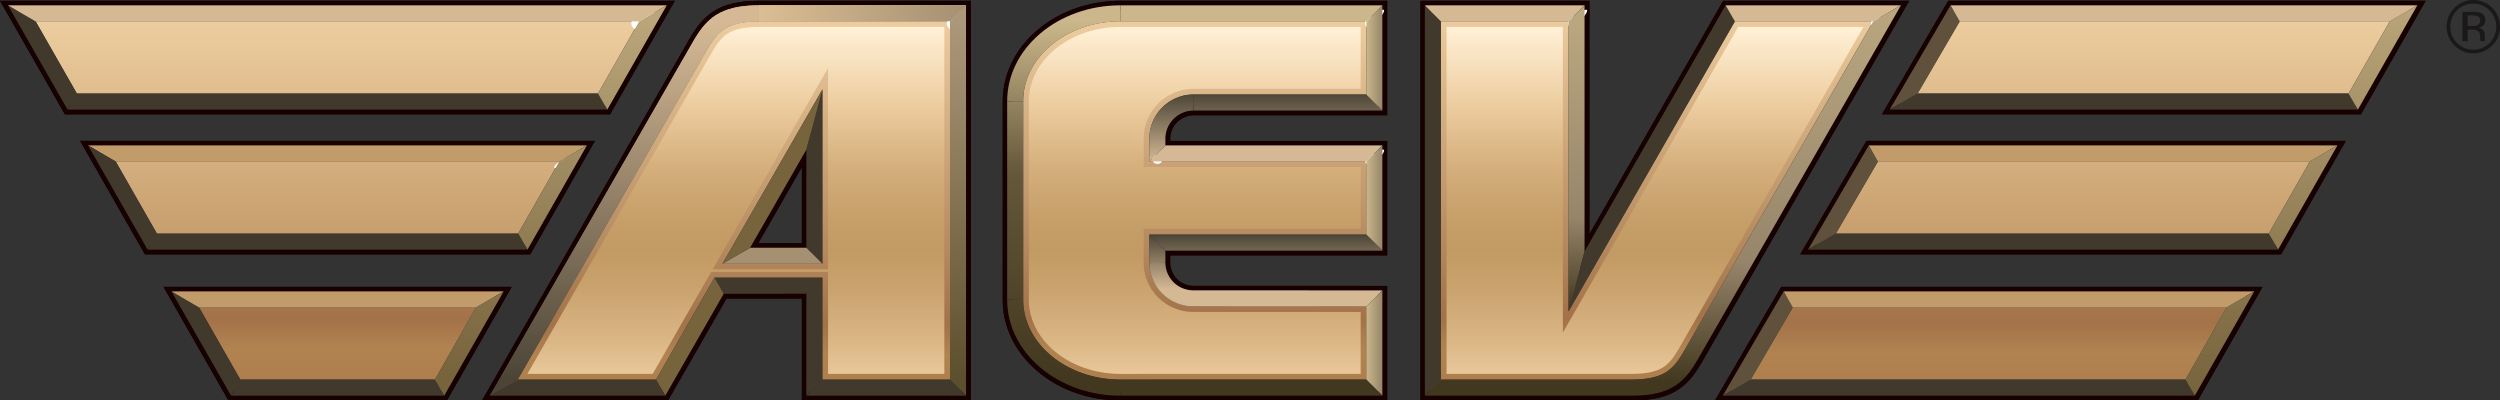 <svg xmlns="http://www.w3.org/2000/svg" xmlns:xlink="http://www.w3.org/1999/xlink" width="1263.207" height="202.337" viewBox="0 0 1263.207 202.337"><rect x="0" y="0" width="1263.207" height="202.337" fill="#333333" stroke="none"/><defs><linearGradient id="linear-gradient" x1="0.5" y1="-3.912" x2="0.5" y2="0.983" gradientUnits="objectBoundingBox"><stop offset="0" stop-color="#eccc9e"></stop><stop offset="0.831" stop-color="#a37248"></stop><stop offset="0.916" stop-color="#b18351"></stop><stop offset="1" stop-color="#ae7f4d"></stop></linearGradient><linearGradient id="linear-gradient-2" x1="0.5" y1="0.05" x2="0.5" y2="4.945" gradientUnits="objectBoundingBox"><stop offset="0" stop-color="#eccc9e"></stop><stop offset="1" stop-color="#ae7f4d"></stop></linearGradient><linearGradient id="linear-gradient-3" x1="0.5" y1="0.01" x2="0.5" y2="0.996" xlink:href="#linear-gradient"></linearGradient><linearGradient id="linear-gradient-4" x1="0.5" y1="0.01" x2="0.5" y2="0.996" gradientUnits="objectBoundingBox"><stop offset="0" stop-color="#ffefd4"></stop><stop offset="0.225" stop-color="#eccc9e"></stop><stop offset="0.237" stop-color="#eac99b"></stop><stop offset="0.404" stop-color="#d4af7c"></stop><stop offset="0.547" stop-color="#c69f69"></stop><stop offset="0.646" stop-color="#c29a63"></stop><stop offset="0.743" stop-color="#c8a16c"></stop><stop offset="0.904" stop-color="#dab685"></stop><stop offset="1" stop-color="#e8c698"></stop></linearGradient><linearGradient id="linear-gradient-5" y1="-1.89" y2="3.005" xlink:href="#linear-gradient-2"></linearGradient><linearGradient id="linear-gradient-6" x1="0.5" y1="-3.967" x2="0.5" y2="1.058" xlink:href="#linear-gradient"></linearGradient><linearGradient id="linear-gradient-7" y1="-0.006" y2="5.02" xlink:href="#linear-gradient-2"></linearGradient><linearGradient id="linear-gradient-8" y1="-1.946" y2="3.079" xlink:href="#linear-gradient-2"></linearGradient><linearGradient id="linear-gradient-9" x1="0.5" y1="0.01" x2="0.5" y2="0.997" xlink:href="#linear-gradient"></linearGradient><linearGradient id="linear-gradient-10" x1="0.5" y1="0.01" x2="0.5" y2="0.996" xlink:href="#linear-gradient-4"></linearGradient><linearGradient id="linear-gradient-11" x1="0.5" y1="0.01" x2="0.5" y2="0.997" xlink:href="#linear-gradient"></linearGradient><linearGradient id="linear-gradient-12" x1="0.5" y1="0.01" x2="0.5" y2="0.996" xlink:href="#linear-gradient-4"></linearGradient><linearGradient id="linear-gradient-13" x1="0.5" y1="-1.175" x2="0.5" y2="2.215" gradientUnits="objectBoundingBox"><stop offset="0" stop-color="#baa57a"></stop><stop offset="1" stop-color="#77633c"></stop></linearGradient><linearGradient id="linear-gradient-14" x1="0.5" y1="-2.575" x2="0.5" y2="0.815" xlink:href="#linear-gradient-13"></linearGradient><linearGradient id="linear-gradient-15" x1="0.5" y1="0.169" x2="0.5" y2="3.558" xlink:href="#linear-gradient-13"></linearGradient><linearGradient id="linear-gradient-16" x1="0.5" y1="0.04" x2="0.5" y2="0.961" gradientUnits="objectBoundingBox"><stop offset="0" stop-color="#ad977a"></stop><stop offset="1" stop-color="#5c4f2d"></stop></linearGradient><linearGradient id="linear-gradient-17" y1="0.5" x2="1" y2="0.5" gradientUnits="objectBoundingBox"><stop offset="0" stop-color="#dbbe94"></stop><stop offset="1" stop-color="#a59072"></stop></linearGradient><linearGradient id="linear-gradient-18" x1="0.5" y1="1.096" x2="0.5" y2="23.27" gradientUnits="objectBoundingBox"><stop offset="0" stop-color="#d5b995"></stop><stop offset="1" stop-color="#4c4537"></stop></linearGradient><linearGradient id="linear-gradient-20" x1="0.5" y1="0.05" x2="0.5" y2="0.971" xlink:href="#linear-gradient-18"></linearGradient><linearGradient id="linear-gradient-21" x1="0.5" y1="0.045" x2="0.5" y2="0.956" xlink:href="#linear-gradient-18"></linearGradient><linearGradient id="linear-gradient-23" x1="0.5" y1="-1.357" x2="0.5" y2="2.395" xlink:href="#linear-gradient-13"></linearGradient><linearGradient id="linear-gradient-24" x1="0.5" y1="-0.013" x2="0.5" y2="3.739" xlink:href="#linear-gradient-13"></linearGradient><linearGradient id="linear-gradient-25" x1="0.5" y1="-2.757" x2="0.5" y2="0.995" xlink:href="#linear-gradient-13"></linearGradient><linearGradient id="linear-gradient-26" x1="0.5" y1="0.057" x2="0.5" y2="0.994" gradientUnits="objectBoundingBox"><stop offset="0" stop-color="#baa780"></stop><stop offset="0.68" stop-color="#96856a"></stop><stop offset="1" stop-color="#42381f"></stop></linearGradient><linearGradient id="linear-gradient-27" x1="0.5" y1="0" x2="0.5" y2="0.966" xlink:href="#linear-gradient-26"></linearGradient><linearGradient id="linear-gradient-28" y1="0.5" x2="1" y2="0.5" gradientUnits="objectBoundingBox"><stop offset="0" stop-color="#cbb78b"></stop><stop offset="1" stop-color="#96856a"></stop></linearGradient><linearGradient id="linear-gradient-29" x1="0.5" y1="3.451" x2="0.5" y2="0.02" xlink:href="#linear-gradient-18"></linearGradient><linearGradient id="linear-gradient-30" x1="0.5" y1="1.038" x2="0.5" y2="-1.995" xlink:href="#linear-gradient-18"></linearGradient><linearGradient id="linear-gradient-31" x1="0.5" y1="-0.025" x2="0.5" y2="-3.443" xlink:href="#linear-gradient-18"></linearGradient><linearGradient id="linear-gradient-33" x1="0.5" y1="4.228" x2="0.5" y2="-0.06" xlink:href="#linear-gradient-18"></linearGradient><linearGradient id="linear-gradient-34" x1="0.5" y1="-22.341" x2="0.5" y2="-0.083" gradientUnits="objectBoundingBox"><stop offset="0" stop-color="#cbb78b"></stop><stop offset="0.427" stop-color="#64573a"></stop><stop offset="1" stop-color="#42381f"></stop></linearGradient><linearGradient id="linear-gradient-36" x1="0.5" y1="-0.405" x2="0.5" y2="1.396" xlink:href="#linear-gradient-34"></linearGradient><linearGradient id="linear-gradient-37" x1="0.5" y1="0.974" x2="0.5" y2="23.272" xlink:href="#linear-gradient-34"></linearGradient><linearGradient id="linear-gradient-38" x1="0.5" y1="-2.907" x2="0.5" y2="0.819" xlink:href="#linear-gradient-34"></linearGradient><linearGradient id="linear-gradient-39" x1="0.5" y1="0.163" x2="0.5" y2="3.888" xlink:href="#linear-gradient-34"></linearGradient><linearGradient id="linear-gradient-40" x1="0.5" y1="1.532" x2="0.5" y2="-0.022" xlink:href="#linear-gradient-18"></linearGradient><linearGradient id="linear-gradient-41" x1="0.5" y1="0.625" x2="0.5" y2="-0.632" xlink:href="#linear-gradient-18"></linearGradient><linearGradient id="linear-gradient-42" x1="0.5" y1="1.977" x2="0.5" y2="0.012" xlink:href="#linear-gradient-18"></linearGradient></defs><g id="Group_50176" data-name="Group 50176" transform="translate(7289.586 -18538.109)"><path id="Path_186" data-name="Path 186" d="M331.638,282.047H58.854l-30.11-52.688H361.676Z" transform="translate(-7314.308 18311.484)" fill="none" stroke="#160000" stroke-width="4.669"></path><path id="Path_187" data-name="Path 187" d="M274.661,323.774H82.7L52.591,271.085H304.7Z" transform="translate(-7297.693 18340.553)" fill="none" stroke="#160000" stroke-width="4.669"></path><path id="Path_188" data-name="Path 188" d="M215.294,367.251H107.553l-30.114-52.69H245.334Z" transform="translate(-7280.383 18370.838)" fill="none" stroke="#160000" stroke-width="4.669"></path><path id="Path_189" data-name="Path 189" d="M825.845,282.047H589.237l30.747-52.688h235.9Z" transform="translate(-6923.835 18311.484)" fill="none" stroke="#160000" stroke-width="4.669"></path><path id="Path_190" data-name="Path 190" d="M802.444,323.774H564.888l30.747-52.689H832.482Z" transform="translate(-6940.798 18340.553)" fill="none" stroke="#160000" stroke-width="4.669"></path><path id="Path_191" data-name="Path 191" d="M778.063,367.251H539.52l30.743-52.69H808.1Z" transform="translate(-6958.468 18370.838)" fill="none" stroke="#160000" stroke-width="4.669"></path><path id="Path_192" data-name="Path 192" d="M420.579,282.543h95.4V229.358H383.593c-31.605,0-57.225,21.7-57.225,48.477V378.147c0,26.773,25.62,48.477,57.225,48.477l132.382-.015V373.422l-95.4-.034a14.047,14.047,0,0,1-14.257-14.009v-6.04H515.975V300.151H406.322V296.8A14.257,14.257,0,0,1,420.579,282.543Z" transform="translate(-7106.963 18311.488)" fill="none" stroke="#160000" stroke-width="4.669"></path><path id="Path_193" data-name="Path 193" d="M308.18,229.358c-20.029,0-26.772,7.1-33.407,18.709C269.134,257.935,172.3,426.624,172.3,426.624h88.615l29.534-51.5h41.757v51.5H412.9V229.358ZM303.8,351.852,332.209,302.3v49.548Z" transform="translate(-7214.294 18311.488)" fill="none" stroke="#160000" stroke-width="4.669"></path><path id="Path_194" data-name="Path 194" d="M531.474,353.678V229.358H450.781V426.624H555.508c20.029,0,26.77-7.1,33.406-18.711,5.641-9.866,102.468-178.555,102.468-178.555H602.766Z" transform="translate(-7020.289 18311.488)" fill="none" stroke="#160000" stroke-width="4.669"></path><path id="Path_195" data-name="Path 195" d="M331.638,282.047H58.854l-30.11-52.688H361.676Z" transform="translate(-7314.308 18311.484)" fill="none" stroke="#160000" stroke-width="4.669"></path><path id="Path_196" data-name="Path 196" d="M274.661,323.774H82.7L52.591,271.085H304.7Z" transform="translate(-7297.693 18340.553)" fill="none" stroke="#160000" stroke-width="4.669"></path><path id="Path_197" data-name="Path 197" d="M215.294,367.251H107.553l-30.114-52.69H245.334Z" transform="translate(-7280.383 18370.838)" fill="none" stroke="#160000" stroke-width="4.669"></path><path id="Path_198" data-name="Path 198" d="M825.845,282.047H589.237l30.747-52.688h235.9Z" transform="translate(-6923.835 18311.484)" fill="none" stroke="#160000" stroke-width="4.669"></path><path id="Path_199" data-name="Path 199" d="M802.444,323.774H564.888l30.747-52.689H832.482Z" transform="translate(-6940.798 18340.553)" fill="none" stroke="#160000" stroke-width="4.669"></path><path id="Path_200" data-name="Path 200" d="M778.063,367.251H539.52l30.743-52.69H808.1Z" transform="translate(-6958.468 18370.838)" fill="none" stroke="#160000" stroke-width="4.669"></path><path id="Path_201" data-name="Path 201" d="M420.579,282.543h95.4V229.358H383.593c-31.605,0-57.225,21.7-57.225,48.477V378.147c0,26.773,25.62,48.477,57.225,48.477l132.382-.015V373.422l-95.4-.034a14.047,14.047,0,0,1-14.257-14.009v-6.04H515.975V300.151H406.322V296.8A14.257,14.257,0,0,1,420.579,282.543Z" transform="translate(-7106.963 18311.488)" fill="none" stroke="#160000" stroke-width="4.669"></path><path id="Path_202" data-name="Path 202" d="M308.18,229.358c-20.029,0-26.772,7.1-33.407,18.709C269.134,257.935,172.3,426.624,172.3,426.624h88.615l29.534-51.5h41.757v51.5H412.9V229.358ZM303.8,351.852,332.209,302.3v49.548Z" transform="translate(-7214.294 18311.488)" fill="none" stroke="#160000" stroke-width="4.669"></path><path id="Path_203" data-name="Path 203" d="M531.474,353.678V229.358H450.781V426.624H555.508c20.029,0,26.77-7.1,33.406-18.711,5.641-9.866,102.468-178.555,102.468-178.555H602.766Z" transform="translate(-7020.289 18311.488)" fill="none" stroke="#160000" stroke-width="4.669"></path><path id="Path_204" data-name="Path 204" d="M204.831,355.752H106.511L85.659,319.267H225.632Z" transform="translate(-7274.659 18374.121)" fill="url(#linear-gradient)"></path><path id="Path_205" data-name="Path 205" d="M321.155,270.563H57.822L36.972,234.08H341.954Z" transform="translate(-7308.577 18314.771)" fill="url(#linear-gradient-2)"></path><path id="Path_206" data-name="Path 206" d="M302.407,234.078h96.611V415.115H334.532v-51.5H279.992l-29.527,51.5H180.541c-2.124,3.7,89.852-156.531,95.5-166.41C281.545,239.183,286.165,234.219,302.407,234.078ZM284.047,356.553h50.484V268.517l-50.484,88.036" transform="translate(-7208.583 18314.773)" fill="url(#linear-gradient-3)"></path><path id="Path_207" data-name="Path 207" d="M394.121,411.084H335.35v-51.5H276.3l-.825,1.437-28.7,50.058H183.433c5.1-8.894,17.465-30.438,31.281-54.5,26.159-45.574,58.491-101.9,61.764-107.638,5.243-9.065,9.094-13.056,23.913-13.183h93.73V411.084ZM335.35,256.62l-5.338,9.3-50.484,88.038-2.452,4.276H335.35V256.62Z" transform="translate(-7206.542 18315.938)" fill="url(#linear-gradient-4)"></path><path id="Path_208" data-name="Path 208" d="M264.188,312.282H81.666L60.816,275.8H284.988Z" transform="translate(-7291.966 18343.832)" fill="url(#linear-gradient-5)"></path><path id="Path_209" data-name="Path 209" d="M767.446,355.752h-219.7l21.288-36.485H788.245Z" transform="translate(-6952.739 18374.121)" fill="url(#linear-gradient-6)"></path><path id="Path_210" data-name="Path 210" d="M815.219,270.563H597.456l21.292-36.483h217.27Z" transform="translate(-6918.106 18314.771)" fill="url(#linear-gradient-7)"></path><path id="Path_211" data-name="Path 211" d="M791.82,312.282H573.112L594.4,275.8H812.619Z" transform="translate(-6935.069 18343.832)" fill="url(#linear-gradient-8)"></path><path id="Path_212" data-name="Path 212" d="M520.027,380.7l84.068-146.6h69.921c2.121-3.7-89.854,156.529-95.493,166.409-5.511,9.523-10.129,14.49-26.373,14.629H455.54V234.1h64.487Z" transform="translate(-7017.069 18314.74)" fill="url(#linear-gradient-9)"></path><path id="Path_213" data-name="Path 213" d="M550.894,411.084H457.17V235.763h58.771V390.224l5.336-9.3L604.52,235.763h63.335c-3.824,6.666-11.736,20.445-21.405,37.3-27.052,47.13-67.936,118.352-71.64,124.835-5.246,9.07-9.1,13.061-23.916,13.19Z" transform="translate(-7015.841 18315.938)" fill="url(#linear-gradient-10)"></path><path id="Path_214" data-name="Path 214" d="M417.192,271.06a22.345,22.345,0,0,0-22.354,22.352v11.449H504.473v36.98H394.838v14.135a22.126,22.126,0,0,0,22.354,22.107l87.281.029V415.1l-124.262.015c-27.629-.058-49.2-18.594-49.119-40.372V274.45c-.081-21.777,21.49-40.314,49.119-40.372H504.473V271.06Z" transform="translate(-7103.674 18314.773)" fill="url(#linear-gradient-11)"></path><path id="Path_215" data-name="Path 215" d="M379.039,411.085c-14.059-.029-27.191-5.143-36.029-14.035-6.632-6.675-10.265-15.009-10.233-23.468V273.277c-.032-8.473,3.6-16.805,10.233-23.478,8.838-8.892,21.97-14.008,36.029-14.036h121.4V267.03H416.016a25.243,25.243,0,0,0-25.207,25.212v14.3H500.442v31.269H390.809V354.8a24.65,24.65,0,0,0,7.43,17.762,25.232,25.232,0,0,0,17.778,7.2l84.426.029V411.07l-121.4.015Z" transform="translate(-7102.5 18315.949)" fill="url(#linear-gradient-12)"></path><path id="Path_216" data-name="Path 216" d="M370.263,273.941c1.069-1.071.982.75,2.053,1.821s2.889.984,1.821,2.053a2.739,2.739,0,0,1-3.873-3.874Z" transform="translate(-7076.946 18342.314)" fill="#fff"></path><circle id="Ellipse_22" data-name="Ellipse 22" cx="3.237" cy="3.237" r="3.237" transform="translate(-6599.884 18615.695)" fill="#fff"></circle><circle id="Ellipse_23" data-name="Ellipse 23" cx="3.237" cy="3.237" r="3.237" transform="translate(-6599.884 18546.477)" fill="#fff"></circle><path id="Path_217" data-name="Path 217" d="M434.189,279.833c-.528-.543.7-2.643,2.749-4.695s4.13-3.275,4.659-2.732-.7,2.645-2.749,4.7S434.717,280.378,434.189,279.833Z" transform="translate(-7031.935 18341.389)" fill="#fff"></path><path id="Path_218" data-name="Path 218" d="M434.189,238.184c-.528-.543.7-2.643,2.749-4.695s4.13-3.275,4.659-2.732-.7,2.645-2.749,4.7S434.717,238.729,434.189,238.184Z" transform="translate(-7031.935 18312.363)" fill="#fff"></path><path id="Path_219" data-name="Path 219" d="M309.543,238.184c-.526-.543.7-2.643,2.749-4.695s4.13-3.275,4.659-2.732-.7,2.645-2.749,4.7S310.071,238.729,309.543,238.184Z" transform="translate(-7118.772 18312.363)" fill="#fff"></path><path id="Path_220" data-name="Path 220" d="M216.329,237.1c-.378-.655,1.325-2.384,3.809-3.863s4.8-2.15,5.182-1.495-1.325,2.384-3.809,3.863S216.709,237.756,216.329,237.1Z" transform="translate(-7183.661 18312.967)" fill="#fff"></path><path id="Path_221" data-name="Path 221" d="M191.478,279.954c-.378-.655,1.325-2.384,3.809-3.863s4.8-2.15,5.182-1.495-1.325,2.384-3.809,3.863S191.856,280.609,191.478,279.954Z" transform="translate(-7200.974 18342.824)" fill="#fff"></path><circle id="Ellipse_24" data-name="Ellipse 24" cx="3.237" cy="3.237" r="3.237" transform="translate(-6497.3 18546.477)" fill="#fff"></circle><path id="Path_222" data-name="Path 222" d="M494.652,238.184c-.526-.543.7-2.643,2.749-4.695s4.131-3.275,4.659-2.732-.7,2.645-2.749,4.7S495.179,238.729,494.652,238.184Z" transform="translate(-6989.813 18312.363)" fill="#fff"></path><path id="Path_223" data-name="Path 223" d="M583.736,235.034a3.236,3.236,0,1,1,2.073,4.08A3.236,3.236,0,0,1,583.736,235.034Z" transform="translate(-6927.779 18313.881)" fill="#fff"></path><path id="Path_224" data-name="Path 224" d="M214.557,235.034a3.236,3.236,0,1,1,2.073,4.08A3.236,3.236,0,0,1,214.557,235.034Z" transform="translate(-7184.97 18313.881)" fill="#fff"></path><path id="Path_225" data-name="Path 225" d="M308.5,235.034a3.237,3.237,0,1,1,2.073,4.08A3.238,3.238,0,0,1,308.5,235.034Z" transform="translate(-7119.524 18313.881)" fill="#fff"></path><path id="Path_226" data-name="Path 226" d="M584.731,237.056c-.332-.679,1.49-2.3,4.07-3.612s4.941-1.832,5.273-1.154-1.484,2.3-4.065,3.616S585.065,237.734,584.731,237.056Z" transform="translate(-6927 18313.316)" fill="#fff"></path><path id="Path_227" data-name="Path 227" d="M182.242,340.874q-2.125,1.189-4.23,2.4c1.281-.74,2.986-1.729,4.265-2.469C182.252,340.852,182.242,340.874,182.242,340.874Z" transform="translate(-7210.32 18389.125)" fill="#dbbe94"></path><path id="Path_228" data-name="Path 228" d="M178.012,343.279l4.265-2.469c-.025.042-.036.064-.036.064l-4.194,2.342a.509.509,0,0,1-.036.063" transform="translate(-7210.32 18389.125)" fill="#dbbe94"></path><path id="Path_229" data-name="Path 229" d="M182.242,340.874q-2.125,1.189-4.23,2.4c1.281-.74,2.986-1.729,4.265-2.469C182.252,340.852,182.242,340.874,182.242,340.874Z" transform="translate(-7210.32 18389.125)" fill="#dbbe94"></path><path id="Path_230" data-name="Path 230" d="M313.157,231.831c-1,1-2.14,2.161-3.728,3.865h-.134Z" transform="translate(-7118.86 18313.211)" fill="#dbbe94"></path><path id="Path_231" data-name="Path 231" d="M313.026,231.831l-3.6,3.865h-.134l3.862-3.865h-.131" transform="translate(-7118.86 18313.211)" fill="#dbbe94"></path><path id="Path_232" data-name="Path 232" d="M313.157,231.831c-1,1-2.14,2.161-3.728,3.865h-.134Z" transform="translate(-7118.86 18313.211)" fill="#dbbe94"></path><path id="Path_233" data-name="Path 233" d="M278.178,272.323l-28.407,49.539Z" transform="translate(-7160.329 18341.414)" fill="#473f31"></path><path id="Path_234" data-name="Path 234" d="M213.49,271.056l-30.036,52.678Z" transform="translate(-7206.53 18340.535)" fill="#483f31"></path><path id="Path_235" data-name="Path 235" d="M107.542,367.206,77.433,314.525Z" transform="translate(-7280.39 18370.816)" fill="#41392c"></path><path id="Path_236" data-name="Path 236" d="M82.7,323.734,52.59,271.056Z" transform="translate(-7297.698 18340.535)" fill="#41392c"></path><path id="Path_237" data-name="Path 237" d="M347.2,345.581h0Z" transform="translate(-7148.662 18392.453)" fill="#41392c"></path><path id="Path_238" data-name="Path 238" d="M58.852,282.016l-30.1-52.678Z" transform="translate(-7314.308 18311.467)" fill="#41392c"></path><path id="Path_239" data-name="Path 239" d="M66.546,279.154l-13.956-8.1H304.657l-13.939,8.1Z" transform="translate(-7297.696 18340.535)" fill="#c19c6a"></path><path id="Path_240" data-name="Path 240" d="M201.482,279.154l13.939-8.1-30.034,52.678-4.7-8.1Z" transform="translate(-7208.46 18340.535)" fill="url(#linear-gradient-13)"></path><path id="Path_241" data-name="Path 241" d="M63.552,273.918l-4.7,8.1-30.1-52.679,13.954,8.1Z" transform="translate(-7314.307 18311.473)" fill="#41392c"></path><path id="Path_242" data-name="Path 242" d="M314.524,255.613l4.7,8.1H46.491l4.7-8.1Z" transform="translate(-7301.947 18329.777)" fill="#41392c"></path><path id="Path_243" data-name="Path 243" d="M198.2,340.8l4.7,8.1H95.179l4.7-8.1Z" transform="translate(-7268.026 18389.121)" fill="#41392c"></path><path id="Path_244" data-name="Path 244" d="M112.241,359.106l-4.7,8.1-30.109-52.68,13.956,8.1Z" transform="translate(-7280.389 18370.818)" fill="#41392c"></path><path id="Path_245" data-name="Path 245" d="M91.389,322.623l-13.956-8.1H245.3l-13.939,8.1Z" transform="translate(-7280.389 18370.818)" fill="#c19c6a"></path><path id="Path_246" data-name="Path 246" d="M176.7,322.623l13.939-8.1L160.6,367.205l-4.7-8.1Z" transform="translate(-7225.727 18370.818)" fill="url(#linear-gradient-14)"></path><path id="Path_247" data-name="Path 247" d="M225.267,237.435l13.939-8.1-30.033,52.679-4.7-8.1Z" transform="translate(-7191.89 18311.473)" fill="url(#linear-gradient-15)"></path><path id="Path_248" data-name="Path 248" d="M42.7,237.435l-13.954-8.1H361.623l-13.939,8.1Z" transform="translate(-7314.307 18311.473)" fill="#d5b995"></path><path id="Path_249" data-name="Path 249" d="M274.612,342.443l-8.1-8.1V284.805l8.1-30.4Z" transform="translate(-7148.662 18328.938)" fill="#41392c"></path><path id="Path_250" data-name="Path 250" d="M241.532,309.62l13.979-8.1h28.408l8.1,8.1Z" transform="translate(-7166.069 18361.758)" fill="#a59072"></path><path id="Path_251" data-name="Path 251" d="M292.016,254.406l-8.1,30.4L255.51,334.344l-13.979,8.1Z" transform="translate(-7166.069 18328.938)" fill="#77633c"></path><path id="Path_252" data-name="Path 252" d="M309.294,237.433l8.1-8.1v197.23l-8.1-8.1Z" transform="translate(-7118.86 18311.469)" fill="url(#linear-gradient-16)"></path><path id="Path_253" data-name="Path 253" d="M339.1,340.81l8.1,8.1H266.514l8.1-8.1Z" transform="translate(-7148.662 18389.125)" fill="#41392c"></path><path id="Path_254" data-name="Path 254" d="M274.612,361.954l-8.1,8.1V318.557l8.1-8.1Z" transform="translate(-7148.662 18367.988)" fill="#41392c"></path><path id="Path_255" data-name="Path 255" d="M293.68,310.46l-3.759,5.243-4.339,2.854H243.832l-4.69-8.1Z" transform="translate(-7167.733 18367.988)" fill="#41392c"></path><path id="Path_256" data-name="Path 256" d="M251.266,310.46l4.69,8.1L226.429,370.05l-4.69-8.1Z" transform="translate(-7179.857 18367.988)" fill="#77633c"></path><path id="Path_257" data-name="Path 257" d="M256.193,340.81l4.69,8.1h-88.6l13.986-8.1Z" transform="translate(-7214.313 18389.125)" fill="#41392c"></path><path id="Path_258" data-name="Path 258" d="M257.556,297.332l4.7,8.1H70.335l4.7-8.1Z" transform="translate(-7285.333 18358.838)" fill="#41392c"></path><path id="Path_259" data-name="Path 259" d="M87.4,315.637l-4.7,8.1L52.59,271.056l13.956,8.1Z" transform="translate(-7297.696 18340.535)" fill="#41392c"></path><path id="Path_260" data-name="Path 260" d="M352.826,233.569c-1.138,1.145-2.08,2.107-3.521,3.641-.21.224-77.4.224-96.952.224v-8.1H357.061Z" transform="translate(-7158.53 18311.469)" fill="url(#linear-gradient-17)"></path><path id="Path_261" data-name="Path 261" d="M252.353,237.434v-8.1H357.061l-8.1,8.1H252.353" transform="translate(-7158.53 18311.469)" fill="url(#linear-gradient-18)"></path><path id="Path_262" data-name="Path 262" d="M352.826,233.569c-1.138,1.145-2.08,2.107-3.521,3.641-.21.224-77.4.224-96.952.224v-8.1H357.061Z" transform="translate(-7158.53 18311.469)" fill="url(#linear-gradient-17)"></path><path id="Path_263" data-name="Path 263" d="M186.234,418.534c-2.516,1.413-2.516,1.413-13.952,8.03,4.841-8.429,96.815-168.657,102.453-178.523,6.634-11.609,13.375-18.706,33.4-18.706v8.1c-16.242.139-20.862,5.1-26.37,14.625C276.186,261.825,186.23,418.536,186.234,418.534Z" transform="translate(-7214.313 18311.469)" fill="url(#linear-gradient-20)"></path><path id="Path_264" data-name="Path 264" d="M186.269,418.47l-13.987,8.095c4.841-8.429,96.815-168.657,102.453-178.523,6.634-11.609,13.375-18.706,33.4-18.706v8.1c-16.242.139-20.862,5.1-26.37,14.625-5.645,9.88-97.621,170.107-95.5,166.41" transform="translate(-7214.313 18311.469)" fill="url(#linear-gradient-21)"></path><path id="Path_265" data-name="Path 265" d="M186.234,418.534c-2.516,1.413-2.516,1.413-13.952,8.03,4.841-8.429,96.815-168.657,102.453-178.523,6.634-11.609,13.375-18.706,33.4-18.706v8.1c-16.242.139-20.862,5.1-26.37,14.625C276.186,261.825,186.23,418.536,186.234,418.534Z" transform="translate(-7214.313 18311.469)" fill="url(#linear-gradient-20)"></path><path id="Path_266" data-name="Path 266" d="M584.29,235.058q2.125-1.189,4.228-2.4l-4.265,2.469Z" transform="translate(-6927.307 18313.775)" fill="#dbbe94"></path><path id="Path_267" data-name="Path 267" d="M588.518,232.654l-4.265,2.469.037-.064,4.191-2.343a.64.64,0,0,1,.037-.061" transform="translate(-6927.307 18313.775)" fill="#dbbe94"></path><path id="Path_268" data-name="Path 268" d="M584.29,235.058q2.125-1.189,4.228-2.4l-4.265,2.469Z" transform="translate(-6927.307 18313.775)" fill="#dbbe94"></path><path id="Path_269" data-name="Path 269" d="M453.209,344.673c1-1.008,2.151-2.174,3.728-3.863h.134Z" transform="translate(-7018.601 18389.125)" fill="#dbbe94"></path><path id="Path_270" data-name="Path 270" d="M453.336,344.673l3.6-3.863h.134l-3.861,3.863h.127" transform="translate(-7018.601 18389.125)" fill="#dbbe94"></path><path id="Path_271" data-name="Path 271" d="M453.209,344.673c1-1.008,2.151-2.174,3.728-3.863h.134Z" transform="translate(-7018.601 18389.125)" fill="#dbbe94"></path><path id="Path_272" data-name="Path 272" d="M825.713,260.386h0Z" transform="translate(-6923.897 18333.104)" fill="#41392c"></path><path id="Path_273" data-name="Path 273" d="M564.8,323.734l30.742-52.678Z" transform="translate(-6940.859 18340.535)" fill="#41392c"></path><path id="Path_274" data-name="Path 274" d="M607.264,229.338h0Z" transform="translate(-6911.275 18311.467)" fill="#6f624e"></path><path id="Path_275" data-name="Path 275" d="M539.436,367.206l30.738-52.681Z" transform="translate(-6958.529 18370.816)" fill="#41392c"></path><path id="Path_276" data-name="Path 276" d="M734.824,271.056l-30.033,52.678Z" transform="translate(-6843.331 18340.535)" fill="#483f31"></path><path id="Path_277" data-name="Path 277" d="M710.041,314.525l-30.034,52.681Z" transform="translate(-6860.599 18370.816)" fill="#483f31"></path><path id="Path_278" data-name="Path 278" d="M578.9,315.637l-14.1,8.1,30.742-52.678,4.649,8.1Z" transform="translate(-6940.858 18340.535)" fill="#5f513c"></path><path id="Path_279" data-name="Path 279" d="M587.567,279.154l-4.648-8.1H819.727l-13.939,8.1Z" transform="translate(-6928.234 18340.535)" fill="#c19c6a"></path><path id="Path_280" data-name="Path 280" d="M722.816,279.154l13.94-8.1-30.032,52.678-4.707-8.1Z" transform="translate(-6845.265 18340.535)" fill="url(#linear-gradient-23)"></path><path id="Path_281" data-name="Path 281" d="M603.247,273.918l-14.1,8.1,30.743-52.679,4.65,8.1Z" transform="translate(-6923.898 18311.473)" fill="#5f513c"></path><path id="Path_282" data-name="Path 282" d="M821.009,255.613l4.7,8.1H589.144l14.1-8.1Z" transform="translate(-6923.898 18329.777)" fill="#41392c"></path><path id="Path_283" data-name="Path 283" d="M773.235,340.8l4.7,8.1h-238.5l14.1-8.1Z" transform="translate(-6958.529 18389.121)" fill="#41392c"></path><path id="Path_284" data-name="Path 284" d="M746.6,237.435l13.938-8.1-30.034,52.679-4.7-8.1Z" transform="translate(-6828.695 18311.473)" fill="url(#linear-gradient-24)"></path><path id="Path_285" data-name="Path 285" d="M553.535,359.106l-14.1,8.1,30.738-52.68,4.648,8.1Z" transform="translate(-6958.529 18370.818)" fill="#5f513c"></path><path id="Path_286" data-name="Path 286" d="M562.2,322.623l-4.649-8.1h237.8l-13.938,8.1Z" transform="translate(-6945.908 18370.818)" fill="#c19c6a"></path><path id="Path_287" data-name="Path 287" d="M698.035,322.623l13.938-8.1-30.034,52.68-4.7-8.1Z" transform="translate(-6862.53 18370.818)" fill="url(#linear-gradient-25)"></path><path id="Path_288" data-name="Path 288" d="M611.915,237.435l-4.65-8.1H843.123l-13.938,8.1Z" transform="translate(-6911.276 18311.473)" fill="#d5b995"></path><path id="Path_289" data-name="Path 289" d="M493.493,384.031l8.1-30.4,71.278-124.3,4.693,8.1Z" transform="translate(-6990.536 18311.469)" fill="#41392c"></path><path id="Path_290" data-name="Path 290" d="M544.969,237.433l-4.693-8.1h88.6l-13.984,8.1Z" transform="translate(-6957.944 18311.469)" fill="#d5b995"></path><path id="Path_291" data-name="Path 291" d="M797.611,297.332l4.706,8.1H564.8l14.1-8.1Z" transform="translate(-6940.858 18358.838)" fill="#41392c"></path><path id="Path_292" data-name="Path 292" d="M458.81,418.47l-8.1,8.1V229.336l8.1,8.1Z" transform="translate(-7020.34 18311.469)" fill="#41392c"></path><path id="Path_293" data-name="Path 293" d="M458.81,237.433l-8.1-8.1h80.68l-8.1,8.1Z" transform="translate(-7020.34 18311.469)" fill="#d5b995"></path><path id="Path_294" data-name="Path 294" d="M493.493,237.433l8.1-8.1v124.3l-8.1,30.4Z" transform="translate(-6990.536 18311.469)" fill="url(#linear-gradient-26)"></path><path id="Path_295" data-name="Path 295" d="M677.286,237.434l13.984-8.1c-4.839,8.431-96.81,168.658-102.446,178.525-6.636,11.609-13.378,18.7-33.4,18.7H450.712l8.1-8.095h96.61c16.244-.139,20.862-5.1,26.373-14.629,5.64-9.878,97.614-170.1,95.493-166.407" transform="translate(-7020.339 18311.469)" fill="url(#linear-gradient-27)"></path><path id="Path_296" data-name="Path 296" d="M477.219,260.678h0Z" transform="translate(-7068.32 18333.307)" fill="#41392c"></path><path id="Path_297" data-name="Path 297" d="M373.436,271.054h0Z" transform="translate(-7074.175 18340.529)" fill="#6f624e"></path><path id="Path_298" data-name="Path 298" d="M368.664,279.152l8.1-8.1H486.4l-8.1,8.1Z" transform="translate(-7077.5 18340.529)" fill="#d5b995"></path><path id="Path_299" data-name="Path 299" d="M433.282,279.152l8.1-8.1V324.23l-8.1-8.1Z" transform="translate(-7032.482 18340.529)" fill="url(#linear-gradient-28)"></path><path id="Path_300" data-name="Path 300" d="M478.3,297.624l8.1,8.1H376.761l-8.1-8.1Z" transform="translate(-7077.5 18359.043)" fill="url(#linear-gradient-29)"></path><path id="Path_301" data-name="Path 301" d="M368.664,269.08h8.1v3.35l-8.1,8.1Z" transform="translate(-7077.5 18339.16)" fill="url(#linear-gradient-30)"></path><path id="Path_302" data-name="Path 302" d="M381.839,322.311v-8.1l95.379.035-8.1,8.094Z" transform="translate(-7068.319 18370.594)" fill="url(#linear-gradient-31)"></path><path id="Path_303" data-name="Path 303" d="M433.282,322.326l8.1-8.094V367.41l-8.1-8.1Z" transform="translate(-7032.482 18370.617)" fill="url(#linear-gradient-28)"></path><path id="Path_304" data-name="Path 304" d="M469.121,255.9l8.1,8.1H381.839v-8.1Z" transform="translate(-7068.319 18329.973)" fill="url(#linear-gradient-33)"></path><path id="Path_305" data-name="Path 305" d="M484.306,340.8l8.1,8.1-132.36.012v-8.1Z" transform="translate(-7083.505 18389.121)" fill="url(#linear-gradient-34)"></path><path id="Path_306" data-name="Path 306" d="M433.282,237.433l8.1-8.1v53.177l-8.1-8.1Z" transform="translate(-7032.482 18311.469)" fill="url(#linear-gradient-28)"></path><rect id="Rectangle_1894" data-name="Rectangle 1894" width="8.098" height="100.295" transform="translate(-6780.679 18589.273)" fill="url(#linear-gradient-36)"></rect><path id="Path_307" data-name="Path 307" d="M360.043,237.433v-8.1H492.4l-8.1,8.1Z" transform="translate(-7083.505 18311.469)" fill="url(#linear-gradient-37)"></path><path id="Path_308" data-name="Path 308" d="M383.536,357.386l.57,3.829-.57,4.265c-31.6,0-57.216-21.7-57.216-48.465h8.1c-.081,21.777,21.49,40.313,49.118,40.37" transform="translate(-7106.998 18372.557)" fill="url(#linear-gradient-38)"></path><path id="Path_309" data-name="Path 309" d="M334.418,277.8h-8.1c0-26.768,25.616-48.469,57.216-48.469v8.1C355.908,237.49,334.337,256.028,334.418,277.8Z" transform="translate(-7106.998 18311.469)" fill="url(#linear-gradient-39)"></path><path id="Path_310" data-name="Path 310" d="M391.018,255.905V264a14.255,14.255,0,0,0-14.257,14.255l-4.272.511-3.824-.511a22.346,22.346,0,0,1,22.354-22.354" transform="translate(-7077.499 18329.98)" fill="url(#linear-gradient-40)"></path><path id="Path_311" data-name="Path 311" d="M368.664,306.327l4.337-.909,3.76.909a14.046,14.046,0,0,0,14.257,14.009l1.495,3.767-1.495,4.333a22.127,22.127,0,0,1-22.354-22.109" transform="translate(-7077.499 18364.465)" fill="url(#linear-gradient-41)"></path><path id="Path_312" data-name="Path 312" d="M368.664,297.624l8.1,8.1v6.038h-8.1Z" transform="translate(-7077.5 18359.043)" fill="url(#linear-gradient-42)"></path><path id="Path_313" data-name="Path 313" d="M778.019,250.755a13.477,13.477,0,1,1,3.955-9.568A13.011,13.011,0,0,1,778.019,250.755ZM760.273,233a11.2,11.2,0,0,0-3.383,8.207,11.367,11.367,0,0,0,3.365,8.264,11.576,11.576,0,0,0,16.424,0,11.324,11.324,0,0,0,3.375-8.264A11.574,11.574,0,0,0,760.273,233Zm7.927.743a11.378,11.378,0,0,1,4.038.533,3.679,3.679,0,0,1,2.3,3.755,3.246,3.246,0,0,1-1.447,2.927,5.656,5.656,0,0,1-2.15.707,3.6,3.6,0,0,1,2.548,1.447,4.145,4.145,0,0,1,.806,2.3V246.5c0,.339.012.709.042,1.1a2.573,2.573,0,0,0,.127.776l.1.183H772.1a1.385,1.385,0,0,0-.042-.149,1.713,1.713,0,0,0-.034-.168l-.054-.475v-1.176c0-1.7-.461-2.837-1.386-3.383a6.272,6.272,0,0,0-2.895-.475h-2.041v5.826h-2.623V233.744Zm2.811,2.336a6.78,6.78,0,0,0-3.147-.55h-2.219v5.358h2.35a7.052,7.052,0,0,0,2.475-.329,2.671,2.671,0,0,0,.541-4.479Z" transform="translate(-6808.353 18310.361)" fill="#1a1818"></path></g></svg>